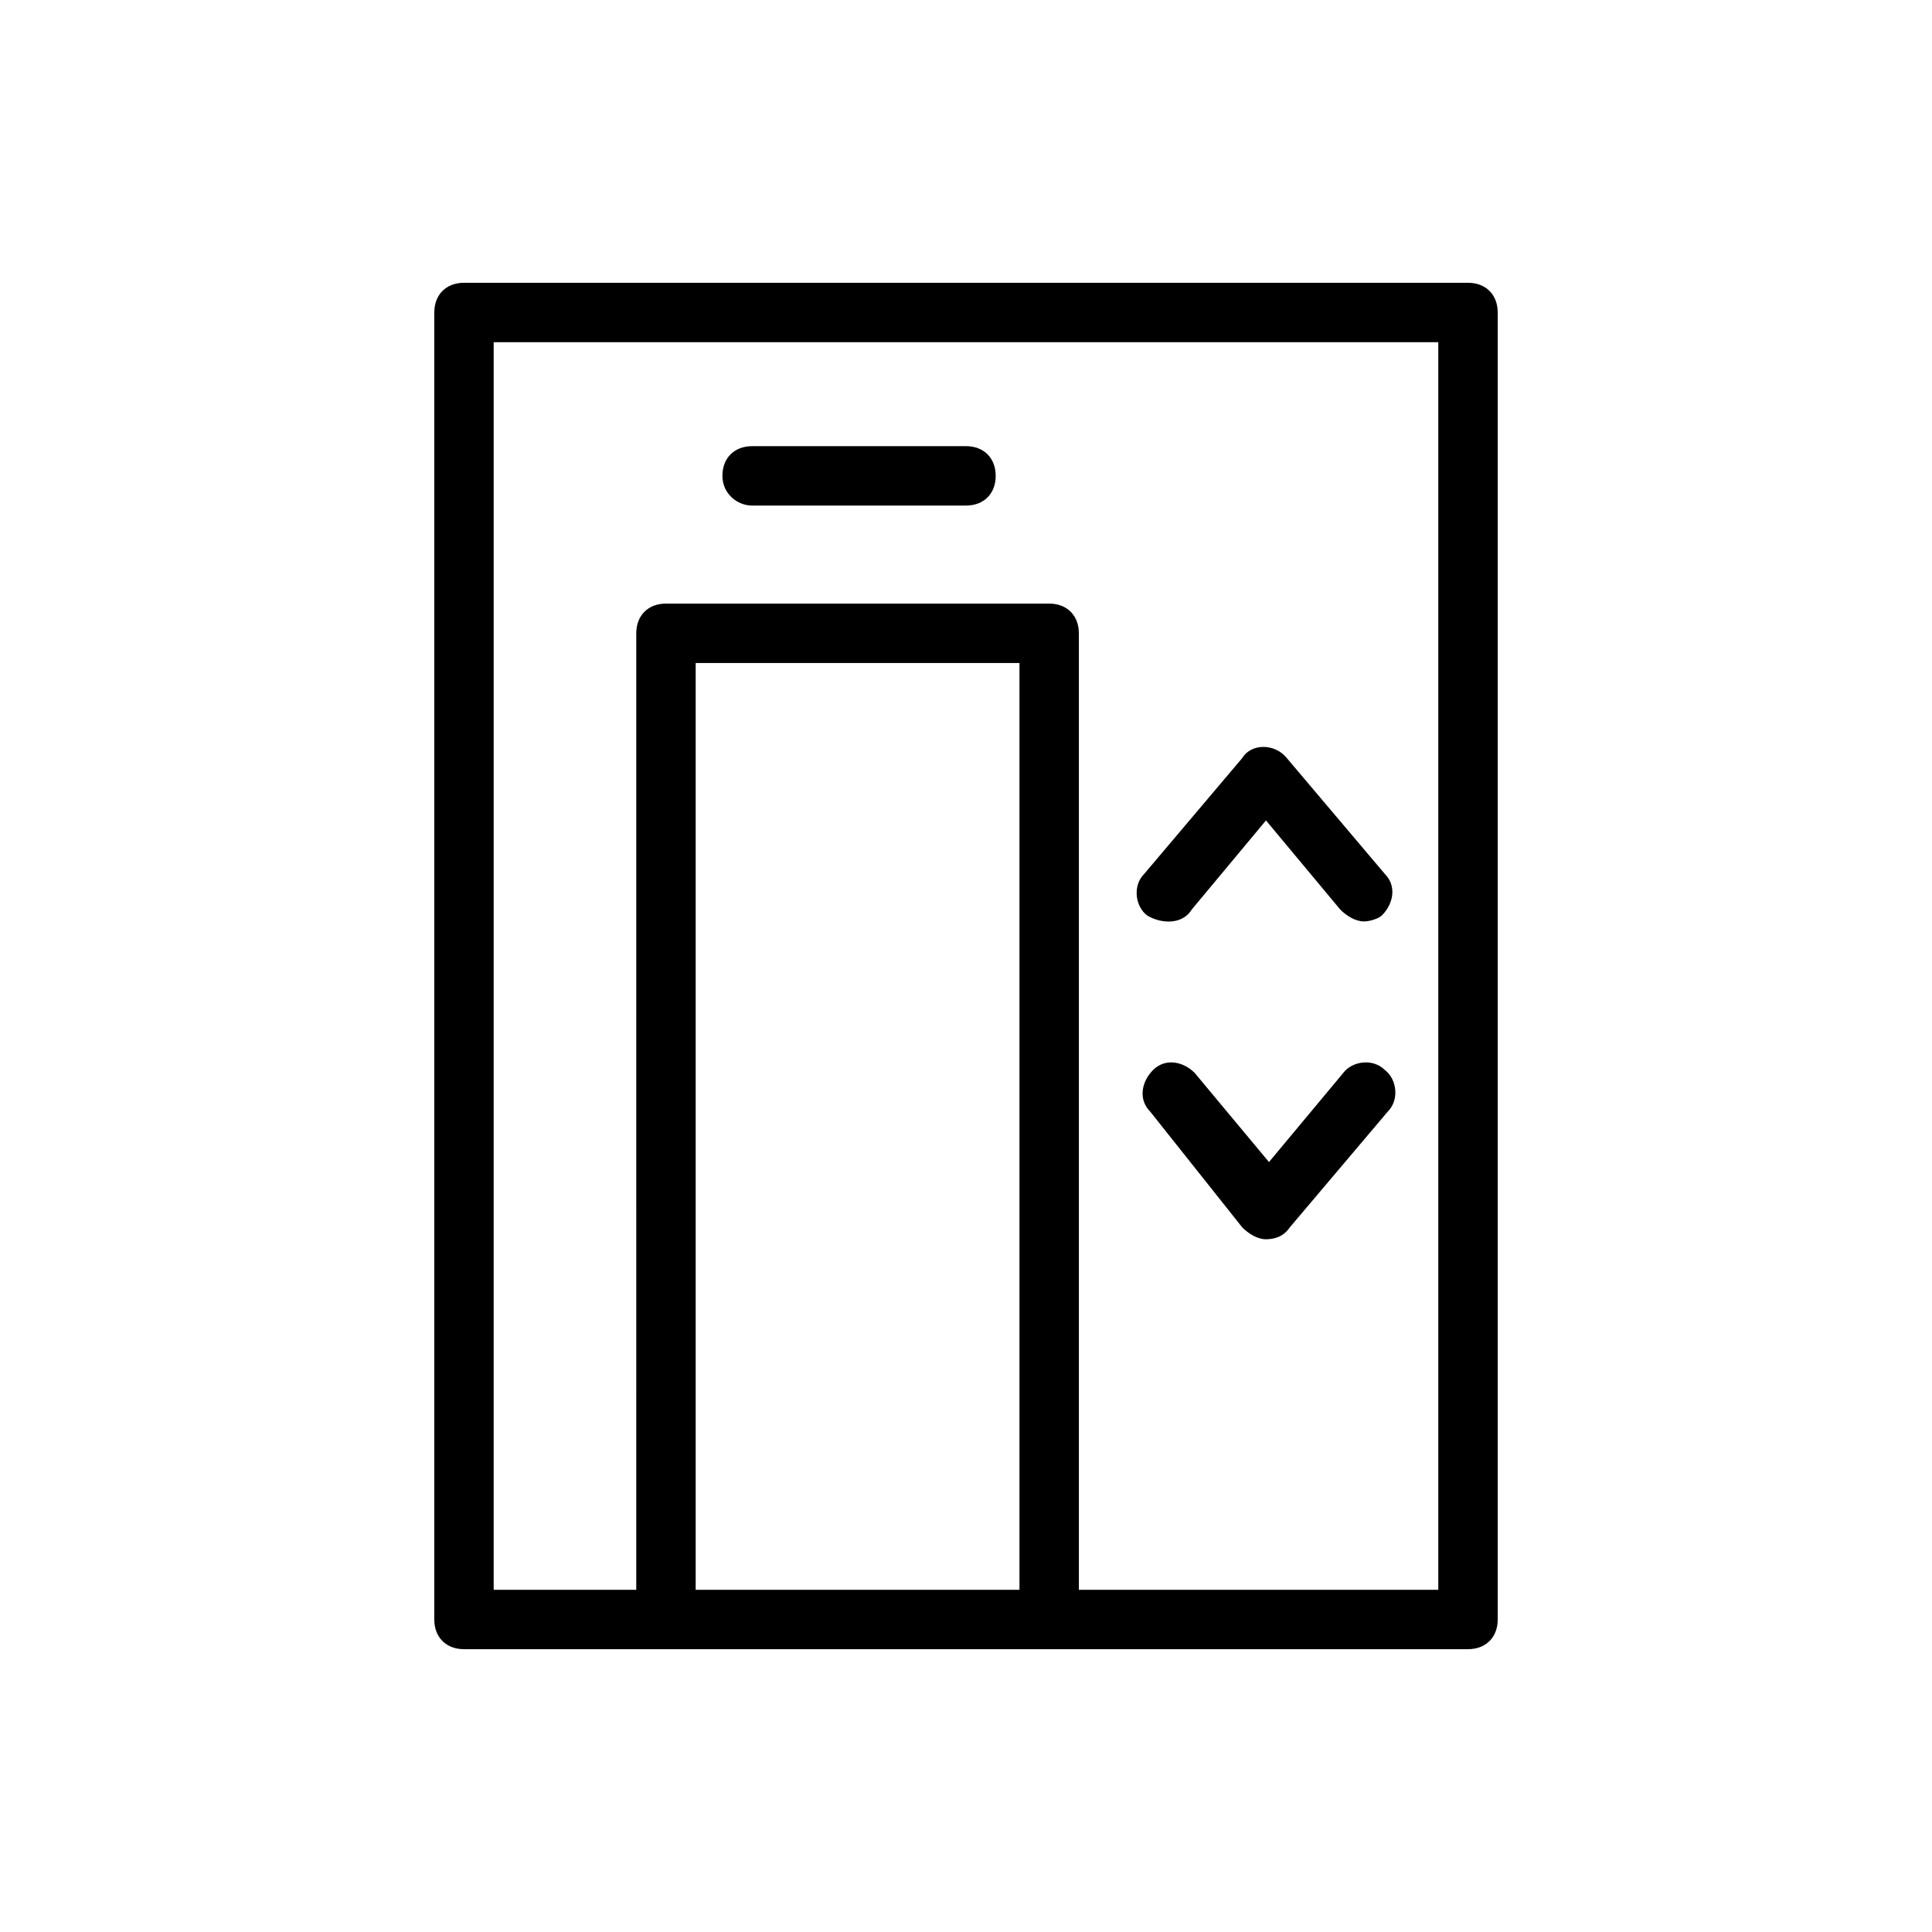 <?xml version="1.0" encoding="UTF-8"?>
<!-- Uploaded to: SVG Repo, www.svgrepo.com, Generator: SVG Repo Mixer Tools -->
<svg fill="#000000" width="800px" height="800px" version="1.1" viewBox="144 144 512 512" xmlns="http://www.w3.org/2000/svg">
 <g>
  <path d="m259.09 226.81v346.37c0 4.723 3.148 7.871 7.871 7.871h266.08c4.723 0 7.871-3.148 7.871-7.871l-0.004-346.37c0-4.723-3.148-7.871-7.871-7.871h-266.07c-4.723 0-7.871 3.148-7.871 7.871zm69.273 338.5v-245.61h85.805v245.61zm-53.531-330.62h250.33v330.62h-95.25v-253.48c0-4.723-3.148-7.871-7.871-7.871h-101.55c-4.723 0-7.871 3.148-7.871 7.871l-0.004 253.48h-37.785z"/>
  <path d="m343.32 277.98h56.68c4.723 0 7.871-3.148 7.871-7.871s-3.148-7.871-7.871-7.871h-56.68c-4.723 0-7.871 3.148-7.871 7.871s3.934 7.871 7.871 7.871z"/>
  <path d="m459.82 385.04 19.68-23.617 19.68 23.617c1.574 1.574 3.938 3.148 6.297 3.148 1.574 0 3.938-0.789 4.723-1.574 3.148-3.148 3.938-7.871 0.789-11.02l-25.977-30.699c-3.148-3.938-9.445-3.938-11.809 0l-25.977 30.699c-3.148 3.148-2.363 8.66 0.789 11.02 3.934 2.359 9.445 2.359 11.805-1.574z"/>
  <path d="m473.21 469.27c1.574 1.574 3.938 3.148 6.297 3.148 2.363 0 4.723-0.789 6.297-3.148l25.977-30.699c3.148-3.148 2.363-8.66-0.789-11.02-3.148-3.148-8.66-2.363-11.02 0.789l-19.68 23.617-19.68-23.617c-3.148-3.148-7.871-3.938-11.02-0.789-3.148 3.148-3.938 7.871-0.789 11.02z"/>
 </g>
</svg>